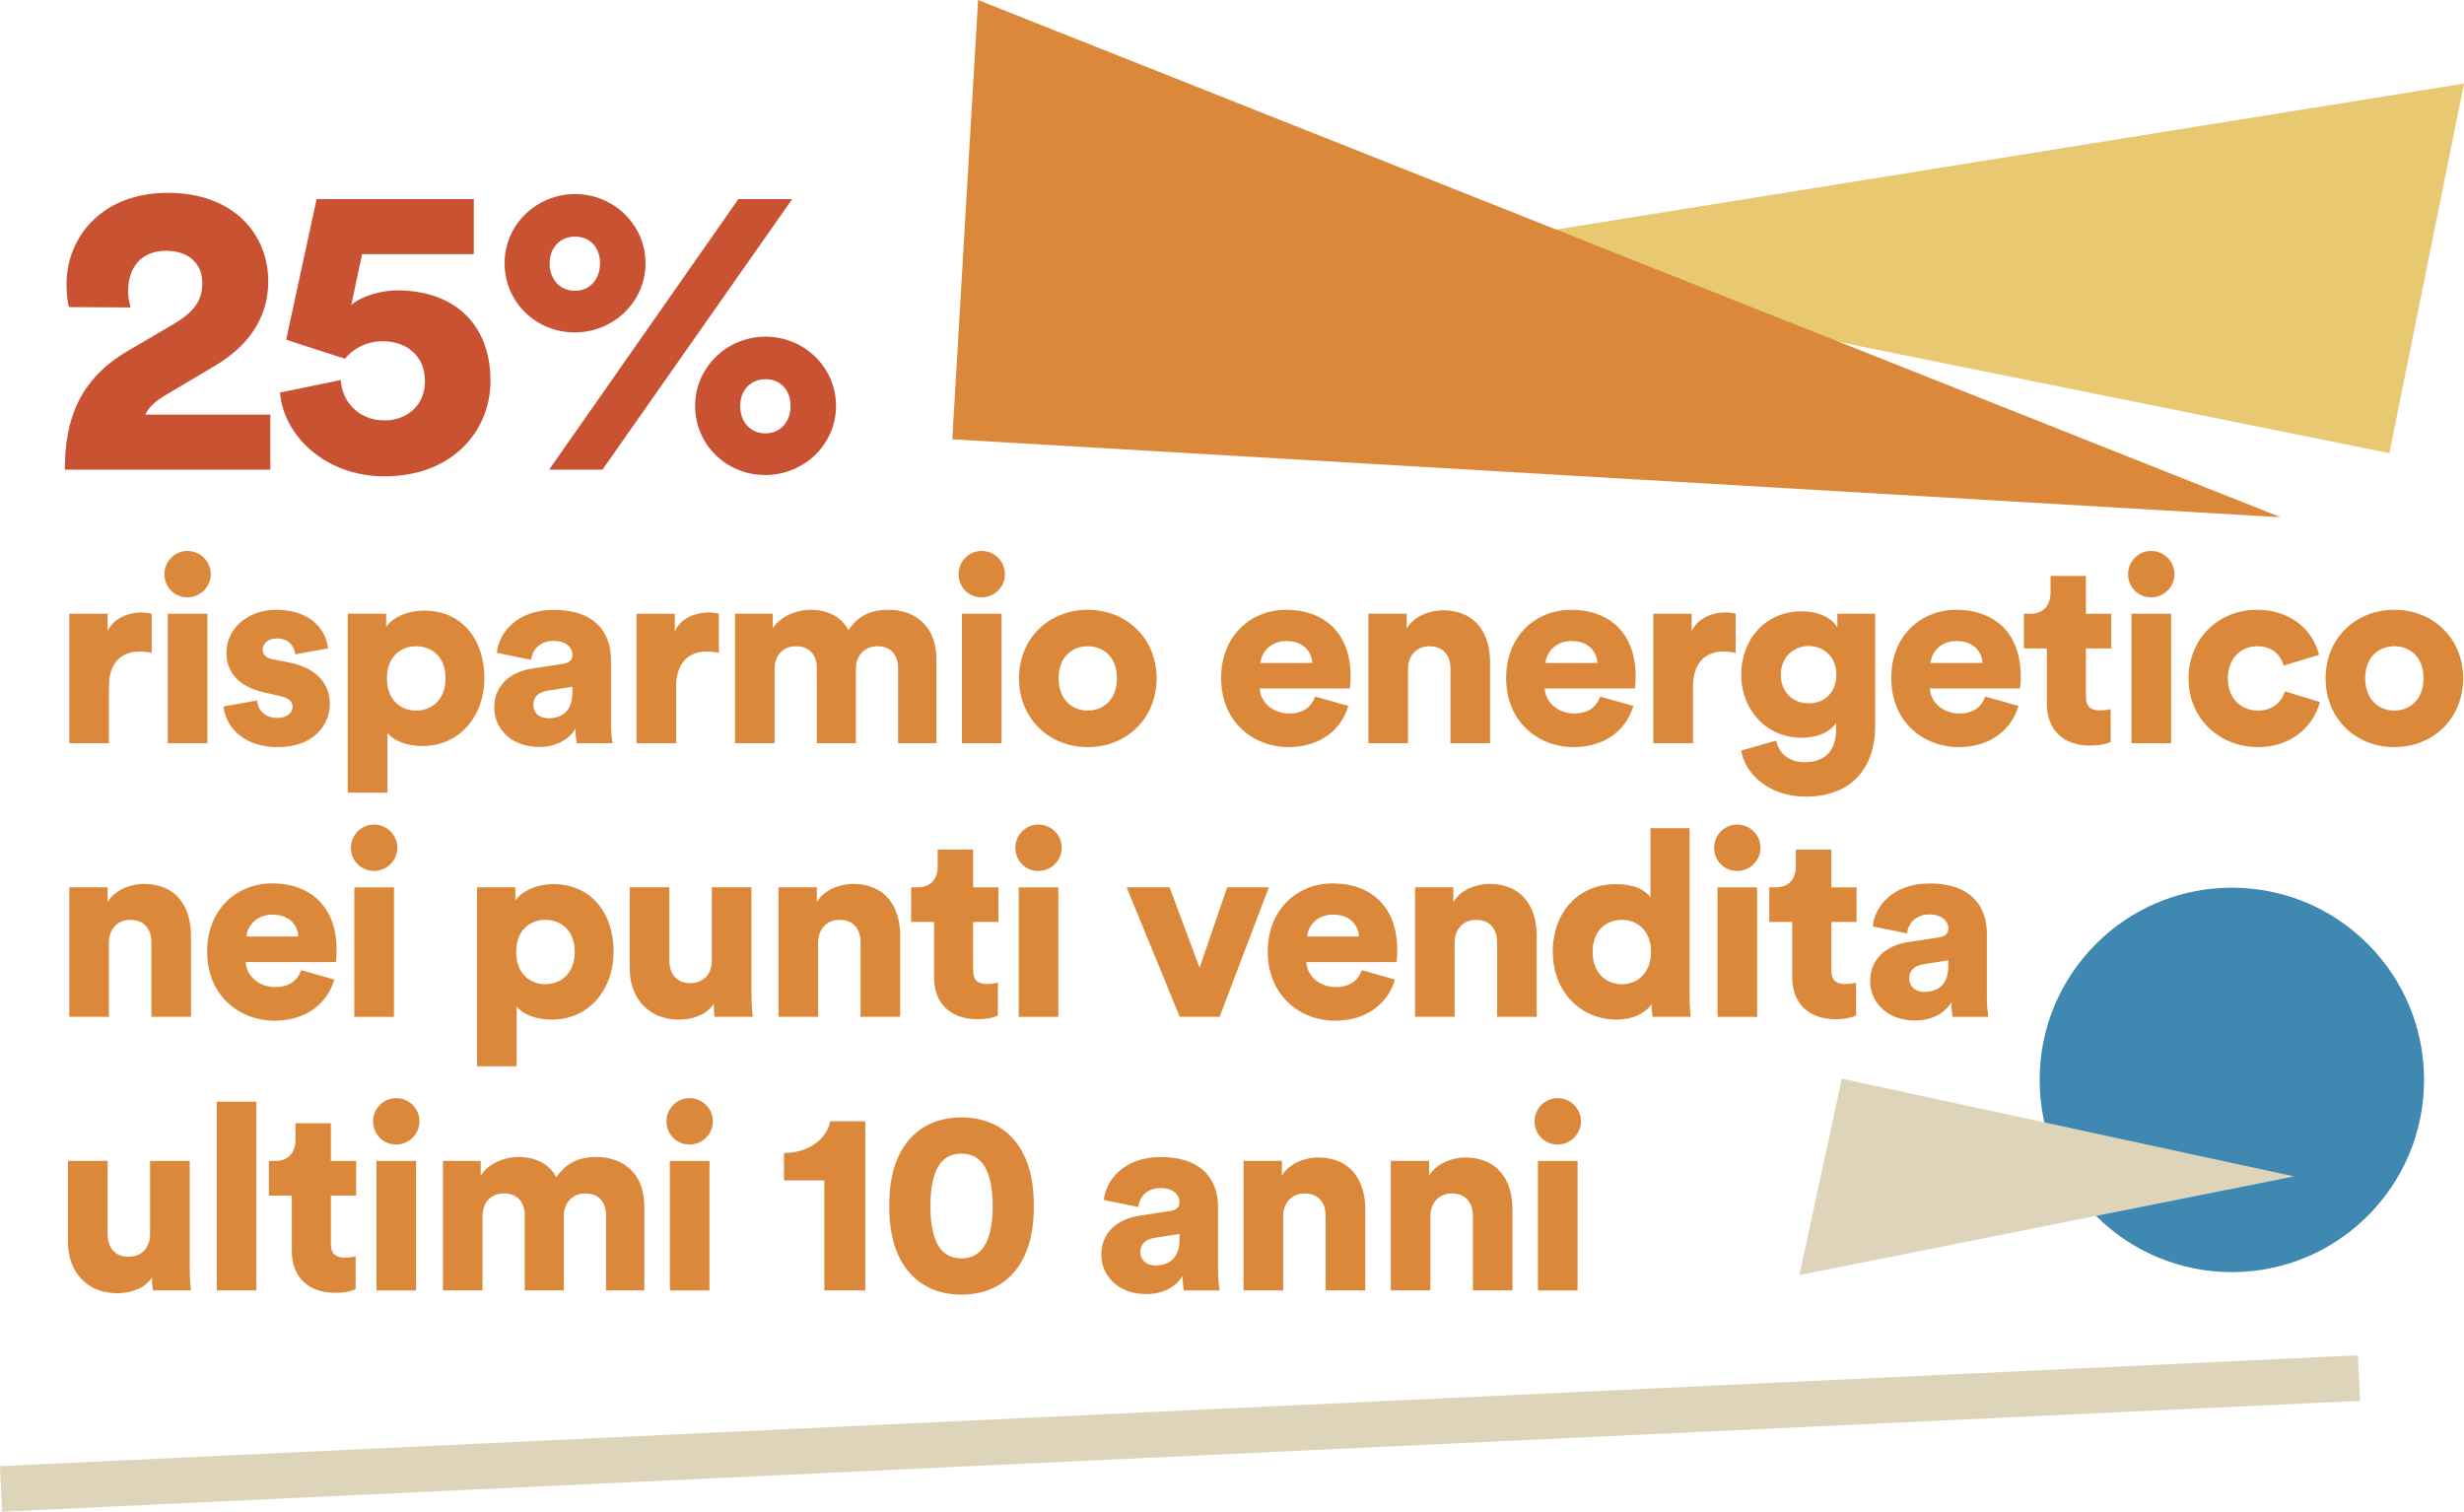 <?xml version="1.0" encoding="UTF-8"?>
<svg xmlns="http://www.w3.org/2000/svg" id="Livello_2" width="378.28" height="232.07" viewBox="0 0 378.28 232.07">
  <defs>
    <style>.cls-1{fill:#e8c871;}.cls-2{fill:#ddd4b9;}.cls-3{fill:#c85231;}.cls-4{fill:#dc883b;}.cls-5{fill:#3e88b2;}.cls-6{fill:none;stroke:#ddd4b9;stroke-miterlimit:10;stroke-width:7px;}</style>
  </defs>
  <g id="Livello_1-2">
    <g>
      <g>
        <path class="cls-3" d="M10.59,47.14c-.19-.51-.38-2.18-.38-3.46,0-7.42,5.57-14.08,15.55-14.08s15.42,6.21,15.42,13.63c0,5.38-2.88,9.79-8.19,12.93l-7.87,4.67c-1.21,.77-2.24,1.6-2.82,2.82h19.2v8.45H9.95c0-7.62,2.18-13.89,9.79-18.3l6.78-3.97c3.26-1.92,4.54-3.65,4.54-6.4s-1.86-4.93-5.57-4.93c-3.9,0-5.82,2.69-5.82,6.14,0,.83,.13,1.73,.38,2.56l-9.47-.06Z"></path>
        <path class="cls-3" d="M52.31,58.33c.19,3.2,2.62,6.21,6.72,6.21,3.39,0,6.21-2.24,6.21-6.02,0-4.16-3.13-6.14-6.46-6.14-2.82,0-4.8,1.41-5.82,2.69-.19-.06-8.83-2.82-9.02-2.94l4.67-21.57h24.13v8.45h-17.15l-1.66,7.81c1.6-1.41,4.67-2.24,7.04-2.24,8.51,0,14.33,4.93,14.33,13.89,0,7.74-5.89,14.65-16.25,14.65-9.21,0-15.55-6.33-16.06-12.86l9.34-1.92Z"></path>
        <path class="cls-3" d="M88.28,29.79c5.89,0,10.82,4.67,10.82,10.62s-4.93,10.62-10.88,10.62-10.75-4.67-10.75-10.62,4.93-10.62,10.81-10.62Zm-3.97,42.3l29.05-41.53h8.26l-29.12,41.53h-8.19Zm3.97-27.45c2.24,0,3.84-1.73,3.84-4.22s-1.6-4.1-3.84-4.1-3.9,1.66-3.9,4.1c0,2.56,1.66,4.22,3.9,4.22Zm29.25,7.04c5.89,0,10.82,4.67,10.82,10.62s-4.93,10.62-10.88,10.62-10.75-4.67-10.75-10.62,4.93-10.62,10.81-10.62Zm0,14.85c2.24,0,3.84-1.73,3.84-4.22s-1.6-4.1-3.84-4.1-3.9,1.66-3.9,4.1c0,2.56,1.66,4.22,3.9,4.22Z"></path>
        <path class="cls-4" d="M23.28,100.22c-.68-.16-1.32-.2-1.92-.2-2.44,0-4.64,1.44-4.64,5.4v8.68h-6.08v-19.88h5.88v2.68c1.04-2.24,3.56-2.88,5.16-2.88,.6,0,1.2,.08,1.6,.2v6Z"></path>
        <path class="cls-4" d="M28.76,84.58c2,0,3.6,1.6,3.6,3.56s-1.6,3.56-3.6,3.56-3.52-1.6-3.52-3.56,1.6-3.56,3.52-3.56Zm-3,29.52v-19.88h6.08v19.88h-6.08Z"></path>
        <path class="cls-4" d="M39.48,107.53c.08,1.36,1.04,2.68,3.12,2.68,1.56,0,2.32-.84,2.32-1.72,0-.72-.48-1.32-1.96-1.64l-2.28-.52c-4.24-.92-5.92-3.32-5.92-6.12,0-3.64,3.2-6.6,7.64-6.6,5.76,0,7.76,3.6,7.96,5.92l-5.04,.92c-.16-1.32-1-2.44-2.84-2.44-1.16,0-2.16,.68-2.16,1.72,0,.84,.68,1.32,1.56,1.48l2.64,.52c4.12,.84,6.12,3.32,6.12,6.24,0,3.4-2.6,6.72-7.92,6.72-6.24,0-8.24-4.04-8.4-6.24l5.16-.92Z"></path>
        <path class="cls-4" d="M53.4,121.69v-27.48h5.88v2.04c.84-1.28,3-2.52,5.84-2.52,5.76,0,9.24,4.4,9.24,10.36s-3.92,10.44-9.48,10.44c-2.56,0-4.48-.88-5.4-2v9.16h-6.08Zm10.48-22.48c-2.36,0-4.48,1.6-4.48,4.92s2.12,4.96,4.48,4.96,4.52-1.64,4.52-4.96-2.12-4.92-4.52-4.92Z"></path>
        <path class="cls-4" d="M81.76,102.62l4.68-.72c1.08-.16,1.44-.68,1.44-1.36,0-1.16-1-2.16-2.92-2.16-2.12,0-3.28,1.44-3.4,2.92l-5.28-1.08c.24-2.84,2.88-6.6,8.72-6.6,6.44,0,8.8,3.6,8.8,7.68v9.72c0,1.56,.2,2.88,.24,3.08h-5.48c-.04-.16-.2-.88-.2-2.24-1.04,1.68-2.96,2.8-5.6,2.8-4.36,0-6.88-2.88-6.88-6.04,0-3.52,2.6-5.52,5.88-6Zm6.12,3.68v-.88l-3.76,.6c-1.28,.2-2.24,.8-2.24,2.2,0,1.04,.68,2.04,2.36,2.04,1.8,0,3.64-.88,3.64-3.96Z"></path>
        <path class="cls-4" d="M110.36,100.22c-.68-.16-1.32-.2-1.92-.2-2.44,0-4.64,1.44-4.64,5.4v8.68h-6.08v-19.88h5.88v2.68c1.04-2.24,3.56-2.88,5.16-2.88,.6,0,1.2,.08,1.6,.2v6Z"></path>
        <path class="cls-4" d="M112.84,114.09v-19.88h5.8v2.28c1-1.76,3.56-2.88,5.72-2.88,2.84,0,4.88,1.16,5.88,3.12,1.56-2.24,3.48-3.12,6.16-3.12,3.76,0,7.36,2.2,7.36,7.6v12.88h-5.88v-11.52c0-1.88-1-3.36-3.16-3.36s-3.32,1.64-3.32,3.4v11.48h-6v-11.52c0-1.88-1-3.36-3.2-3.36s-3.28,1.64-3.28,3.44v11.44h-6.08Z"></path>
        <path class="cls-4" d="M150.68,84.58c2,0,3.6,1.6,3.6,3.56s-1.6,3.56-3.6,3.56-3.52-1.6-3.52-3.56,1.6-3.56,3.52-3.56Zm-3,29.52v-19.88h6.08v19.88h-6.08Z"></path>
        <path class="cls-4" d="M177.56,104.13c0,6.16-4.6,10.56-10.56,10.56s-10.56-4.4-10.56-10.56,4.64-10.52,10.56-10.52,10.56,4.36,10.56,10.52Zm-6.08,0c0-3.36-2.16-4.92-4.48-4.92s-4.48,1.56-4.48,4.92,2.2,4.96,4.48,4.96,4.48-1.6,4.48-4.96Z"></path>
        <path class="cls-4" d="M206.99,108.37c-.96,3.44-4.12,6.32-9.16,6.32-5.48,0-10.36-3.92-10.36-10.6s4.76-10.48,9.92-10.48c6.16,0,9.96,3.8,9.96,10.2,0,.84-.08,1.76-.12,1.88h-13.84c.12,2.24,2.16,3.84,4.52,3.84,2.2,0,3.44-1.04,4-2.6l5.08,1.44Zm-5.52-6.6c-.08-1.52-1.12-3.36-4-3.36-2.56,0-3.84,1.88-3.96,3.36h7.96Z"></path>
        <path class="cls-4" d="M216.16,114.09h-6.08v-19.88h5.88v2.28c1.08-1.88,3.52-2.8,5.56-2.8,5,0,7.24,3.56,7.24,7.92v12.48h-6.08v-11.44c0-1.96-1.04-3.44-3.24-3.44-2,0-3.28,1.48-3.28,3.48v11.4Z"></path>
        <path class="cls-4" d="M250.75,108.37c-.96,3.44-4.12,6.32-9.16,6.32-5.48,0-10.36-3.92-10.36-10.6s4.76-10.48,9.92-10.48c6.16,0,9.96,3.8,9.96,10.2,0,.84-.08,1.76-.12,1.88h-13.84c.12,2.24,2.16,3.84,4.52,3.84,2.2,0,3.44-1.04,4-2.6l5.08,1.44Zm-5.52-6.6c-.08-1.52-1.12-3.36-4-3.36-2.56,0-3.84,1.88-3.96,3.36h7.96Z"></path>
        <path class="cls-4" d="M266.47,100.22c-.68-.16-1.32-.2-1.92-.2-2.44,0-4.64,1.44-4.64,5.4v8.68h-6.08v-19.88h5.88v2.68c1.04-2.24,3.56-2.88,5.16-2.88,.6,0,1.2,.08,1.6,.2v6Z"></path>
        <path class="cls-4" d="M272.68,113.69c.4,1.92,2,3.32,4.28,3.32,3.04,0,4.92-1.48,4.92-5.08v-.92c-.72,1.08-2.44,2.24-5.32,2.24-5.28,0-9.24-4.16-9.24-9.68s3.8-9.72,9.24-9.72c3.24,0,4.96,1.44,5.52,2.48v-2.12h5.8v17.4c0,5.72-3.2,10.68-10.64,10.68-5.72,0-9.36-3.52-9.92-7.08l5.36-1.52Zm9.24-10.12c0-2.72-1.96-4.4-4.24-4.4s-4.28,1.68-4.28,4.4,1.84,4.4,4.28,4.4,4.24-1.68,4.24-4.4Z"></path>
        <path class="cls-4" d="M309.87,108.37c-.96,3.44-4.12,6.32-9.16,6.32-5.48,0-10.36-3.92-10.36-10.6s4.76-10.48,9.92-10.48c6.16,0,9.96,3.8,9.96,10.2,0,.84-.08,1.76-.12,1.88h-13.84c.12,2.24,2.16,3.84,4.52,3.84,2.2,0,3.44-1.04,4-2.6l5.08,1.44Zm-5.52-6.6c-.08-1.52-1.12-3.36-4-3.36-2.56,0-3.84,1.88-3.96,3.36h7.96Z"></path>
        <path class="cls-4" d="M320.24,94.22h3.88v5.32h-3.88v7.44c0,1.64,.88,2.08,2.2,2.08,.64,0,1.24-.12,1.6-.2v5.04c-.24,.12-1.24,.56-3.16,.56-4.12,0-6.64-2.44-6.64-6.4v-8.52h-3.52v-5.32h1c2.08,0,3.08-1.4,3.08-3.24v-2.56h5.44v5.8Z"></path>
        <path class="cls-4" d="M330.23,84.58c2,0,3.6,1.6,3.6,3.56s-1.6,3.56-3.6,3.56-3.52-1.6-3.52-3.56,1.6-3.56,3.52-3.56Zm-3,29.52v-19.88h6.08v19.88h-6.08Z"></path>
        <path class="cls-4" d="M342.03,104.17c0,3.16,2.12,4.92,4.64,4.92,2.36,0,3.68-1.48,4.12-2.96l5.36,1.64c-.88,3.48-4.16,6.92-9.48,6.92-5.92,0-10.68-4.36-10.68-10.52s4.64-10.56,10.48-10.56c5.48,0,8.68,3.36,9.56,6.92l-5.44,1.64c-.44-1.52-1.64-2.96-4-2.96-2.52,0-4.56,1.76-4.56,4.96Z"></path>
        <path class="cls-4" d="M378.15,104.13c0,6.16-4.6,10.56-10.56,10.56s-10.56-4.4-10.56-10.56,4.64-10.52,10.56-10.52,10.56,4.36,10.56,10.52Zm-6.08,0c0-3.36-2.16-4.92-4.48-4.92s-4.48,1.56-4.48,4.92,2.2,4.96,4.48,4.96,4.48-1.6,4.48-4.96Z"></path>
        <path class="cls-4" d="M16.72,156.09h-6.08v-19.88h5.88v2.28c1.08-1.88,3.52-2.8,5.56-2.8,5,0,7.24,3.56,7.24,7.92v12.48h-6.08v-11.44c0-1.96-1.04-3.44-3.24-3.44-2,0-3.28,1.48-3.28,3.48v11.4Z"></path>
        <path class="cls-4" d="M51.32,150.37c-.96,3.44-4.12,6.32-9.16,6.32-5.48,0-10.36-3.92-10.36-10.6s4.76-10.48,9.92-10.48c6.16,0,9.96,3.8,9.96,10.2,0,.84-.08,1.76-.12,1.88h-13.84c.12,2.24,2.16,3.84,4.52,3.84,2.2,0,3.44-1.04,4-2.6l5.08,1.44Zm-5.52-6.6c-.08-1.52-1.12-3.36-4-3.36-2.56,0-3.84,1.88-3.96,3.36h7.96Z"></path>
        <path class="cls-4" d="M57.4,126.58c2,0,3.6,1.6,3.6,3.56s-1.6,3.56-3.6,3.56-3.52-1.6-3.52-3.56,1.6-3.56,3.52-3.56Zm-3,29.52v-19.88h6.08v19.88h-6.08Z"></path>
        <path class="cls-4" d="M73.24,163.69v-27.48h5.88v2.04c.84-1.28,3-2.52,5.84-2.52,5.76,0,9.24,4.4,9.24,10.36s-3.92,10.44-9.48,10.44c-2.56,0-4.48-.88-5.4-2v9.16h-6.08Zm10.48-22.48c-2.36,0-4.48,1.6-4.48,4.92s2.12,4.96,4.48,4.96,4.52-1.64,4.52-4.96-2.12-4.92-4.52-4.92Z"></path>
        <path class="cls-4" d="M109.56,154.09c-1.04,1.72-3.32,2.44-5.32,2.44-4.84,0-7.56-3.52-7.56-7.76v-12.56h6.08v11.28c0,1.92,1.04,3.44,3.2,3.44,2.04,0,3.32-1.4,3.32-3.4v-11.32h6.08v16.32c0,1.8,.16,3.24,.2,3.56h-5.84c-.08-.36-.16-1.48-.16-2Z"></path>
        <path class="cls-4" d="M125.6,156.09h-6.08v-19.88h5.88v2.28c1.08-1.88,3.52-2.8,5.56-2.8,5,0,7.24,3.56,7.24,7.92v12.48h-6.08v-11.44c0-1.96-1.04-3.44-3.24-3.44-2,0-3.28,1.48-3.28,3.48v11.4Z"></path>
        <path class="cls-4" d="M149.4,136.22h3.88v5.32h-3.88v7.44c0,1.64,.88,2.08,2.2,2.08,.64,0,1.24-.12,1.6-.2v5.04c-.24,.12-1.24,.56-3.16,.56-4.12,0-6.64-2.44-6.64-6.4v-8.52h-3.52v-5.32h1c2.08,0,3.08-1.4,3.08-3.24v-2.56h5.44v5.8Z"></path>
        <path class="cls-4" d="M159.4,126.58c2,0,3.6,1.6,3.6,3.56s-1.6,3.56-3.6,3.56-3.52-1.6-3.52-3.56,1.6-3.56,3.52-3.56Zm-3,29.52v-19.88h6.08v19.88h-6.08Z"></path>
        <path class="cls-4" d="M187.24,156.09h-6.12l-8.16-19.88h6.6l4.6,12.36,4.24-12.36h6.4l-7.56,19.88Z"></path>
        <path class="cls-4" d="M214.15,150.37c-.96,3.44-4.12,6.32-9.16,6.32-5.48,0-10.36-3.92-10.36-10.6s4.76-10.48,9.92-10.48c6.16,0,9.96,3.8,9.96,10.2,0,.84-.08,1.76-.12,1.88h-13.84c.12,2.24,2.16,3.84,4.52,3.84,2.2,0,3.44-1.04,4-2.6l5.08,1.44Zm-5.52-6.6c-.08-1.52-1.12-3.36-4-3.36-2.56,0-3.84,1.88-3.96,3.36h7.96Z"></path>
        <path class="cls-4" d="M223.32,156.09h-6.08v-19.88h5.88v2.28c1.08-1.88,3.52-2.8,5.56-2.8,5,0,7.24,3.56,7.24,7.92v12.48h-6.08v-11.44c0-1.96-1.04-3.44-3.24-3.44-2,0-3.28,1.48-3.28,3.48v11.4Z"></path>
        <path class="cls-4" d="M259.39,152.53c0,1.8,.12,3.12,.16,3.56h-5.84c-.04-.24-.16-1.12-.16-1.92-.92,1.36-2.92,2.36-5.32,2.36-5.6,0-9.84-4.32-9.84-10.44s4-10.36,9.64-10.36c3.4,0,4.88,1.28,5.36,2.04v-10.64h6v25.4Zm-10.4-1.44c2.36,0,4.48-1.68,4.48-4.96s-2.12-4.92-4.48-4.92-4.48,1.6-4.48,4.92,2.12,4.96,4.48,4.96Z"></path>
        <path class="cls-4" d="M266.68,126.58c2,0,3.6,1.6,3.6,3.56s-1.6,3.56-3.6,3.56-3.52-1.6-3.52-3.56,1.6-3.56,3.52-3.56Zm-3,29.52v-19.88h6.08v19.88h-6.08Z"></path>
        <path class="cls-4" d="M281.15,136.22h3.88v5.32h-3.88v7.44c0,1.64,.88,2.08,2.2,2.08,.64,0,1.24-.12,1.6-.2v5.04c-.24,.12-1.24,.56-3.16,.56-4.12,0-6.64-2.44-6.64-6.4v-8.52h-3.52v-5.32h1c2.08,0,3.08-1.4,3.08-3.24v-2.56h5.44v5.8Z"></path>
        <path class="cls-4" d="M292.99,144.62l4.68-.72c1.08-.16,1.44-.68,1.44-1.36,0-1.16-1-2.16-2.92-2.16-2.12,0-3.28,1.44-3.4,2.92l-5.28-1.08c.24-2.84,2.88-6.6,8.72-6.6,6.44,0,8.8,3.6,8.8,7.68v9.72c0,1.56,.2,2.88,.24,3.08h-5.48c-.04-.16-.2-.88-.2-2.24-1.04,1.68-2.96,2.8-5.6,2.8-4.36,0-6.88-2.88-6.88-6.04,0-3.52,2.6-5.52,5.88-6Zm6.12,3.68v-.88l-3.76,.6c-1.28,.2-2.24,.8-2.24,2.2,0,1.04,.68,2.04,2.36,2.04,1.8,0,3.64-.88,3.64-3.96Z"></path>
        <path class="cls-4" d="M23.32,196.09c-1.04,1.72-3.32,2.44-5.32,2.44-4.84,0-7.56-3.52-7.56-7.76v-12.56h6.08v11.28c0,1.92,1.04,3.44,3.2,3.44,2.04,0,3.32-1.4,3.32-3.4v-11.32h6.08v16.32c0,1.8,.16,3.24,.2,3.56h-5.84c-.08-.36-.16-1.48-.16-2Z"></path>
        <path class="cls-4" d="M33.28,198.09v-28.96h6.08v28.96h-6.08Z"></path>
        <path class="cls-4" d="M50.8,178.22h3.88v5.32h-3.88v7.44c0,1.64,.88,2.08,2.2,2.08,.64,0,1.24-.12,1.6-.2v5.04c-.24,.12-1.24,.56-3.16,.56-4.12,0-6.64-2.44-6.64-6.4v-8.52h-3.52v-5.32h1c2.08,0,3.08-1.4,3.08-3.24v-2.56h5.44v5.8Z"></path>
        <path class="cls-4" d="M60.8,168.58c2,0,3.6,1.6,3.6,3.56s-1.6,3.56-3.6,3.56-3.52-1.6-3.52-3.56,1.6-3.56,3.52-3.56Zm-3,29.52v-19.88h6.08v19.88h-6.08Z"></path>
        <path class="cls-4" d="M68,198.09v-19.88h5.8v2.28c1-1.76,3.56-2.88,5.72-2.88,2.84,0,4.88,1.16,5.88,3.12,1.56-2.24,3.48-3.12,6.16-3.12,3.76,0,7.36,2.2,7.36,7.6v12.88h-5.88v-11.52c0-1.88-1-3.36-3.16-3.36s-3.32,1.64-3.32,3.4v11.48h-6v-11.52c0-1.88-1-3.36-3.2-3.36s-3.28,1.64-3.28,3.44v11.44h-6.08Z"></path>
        <path class="cls-4" d="M105.84,168.58c2,0,3.6,1.6,3.6,3.56s-1.6,3.56-3.6,3.56-3.52-1.6-3.52-3.56,1.6-3.56,3.52-3.56Zm-3,29.52v-19.88h6.08v19.88h-6.08Z"></path>
        <path class="cls-4" d="M126.56,198.09v-16.88h-6.2v-4.2c3.88-.04,6.64-2.24,7.08-4.88h5.4v25.96h-6.28Z"></path>
        <path class="cls-4" d="M138.8,175.98c1.72-2.6,4.6-4.44,8.8-4.44s7.12,1.84,8.84,4.44c1.8,2.72,2.28,5.96,2.28,9.16s-.48,6.44-2.28,9.16c-1.72,2.56-4.6,4.44-8.84,4.44s-7.08-1.88-8.8-4.44c-1.8-2.72-2.28-5.96-2.28-9.16s.48-6.44,2.28-9.16Zm5,14.8c.72,1.44,1.88,2.4,3.8,2.4s3.08-.96,3.8-2.4c.76-1.52,1-3.56,1-5.64s-.24-4.12-1-5.64c-.72-1.44-1.84-2.4-3.8-2.4s-3.08,.96-3.8,2.4c-.72,1.52-.96,3.56-.96,5.64s.24,4.12,.96,5.64Z"></path>
        <path class="cls-4" d="M174.96,186.62l4.68-.72c1.08-.16,1.44-.68,1.44-1.36,0-1.16-1-2.16-2.92-2.16-2.12,0-3.28,1.44-3.4,2.92l-5.28-1.08c.24-2.84,2.88-6.6,8.72-6.6,6.44,0,8.8,3.6,8.8,7.68v9.72c0,1.56,.2,2.88,.24,3.08h-5.48c-.04-.16-.2-.88-.2-2.24-1.04,1.68-2.96,2.8-5.6,2.8-4.36,0-6.88-2.88-6.88-6.04,0-3.52,2.6-5.52,5.88-6Zm6.12,3.68v-.88l-3.76,.6c-1.28,.2-2.24,.8-2.24,2.2,0,1.04,.68,2.04,2.36,2.04,1.8,0,3.64-.88,3.64-3.96Z"></path>
        <path class="cls-4" d="M197,198.09h-6.08v-19.88h5.88v2.28c1.08-1.88,3.52-2.8,5.56-2.8,5,0,7.24,3.56,7.24,7.92v12.48h-6.08v-11.44c0-1.96-1.04-3.44-3.24-3.44-2,0-3.28,1.48-3.28,3.48v11.4Z"></path>
        <path class="cls-4" d="M219.6,198.09h-6.08v-19.88h5.88v2.28c1.08-1.88,3.52-2.8,5.56-2.8,5,0,7.24,3.56,7.24,7.92v12.48h-6.08v-11.44c0-1.96-1.04-3.44-3.24-3.44-2,0-3.28,1.48-3.28,3.48v11.4Z"></path>
        <path class="cls-4" d="M239.11,168.58c2,0,3.6,1.6,3.6,3.56s-1.6,3.56-3.6,3.56-3.52-1.6-3.52-3.56,1.6-3.56,3.52-3.56Zm-3,29.52v-19.88h6.08v19.88h-6.08Z"></path>
      </g>
      <line class="cls-6" x1=".16" y1="228.57" x2="362.16" y2="211.55"></line>
      <circle class="cls-5" cx="342.64" cy="165.78" r="29.51"></circle>
      <polygon class="cls-2" points="276.25 195.74 282.76 165.59 352.21 180.59 276.25 195.74"></polygon>
      <polygon class="cls-1" points="378.28 12.83 366.82 69.57 215.46 39 378.28 12.83"></polygon>
      <polygon class="cls-4" points="150.16 0 146.2 67.44 350.12 79.4 150.16 0"></polygon>
    </g>
  </g>
</svg>
